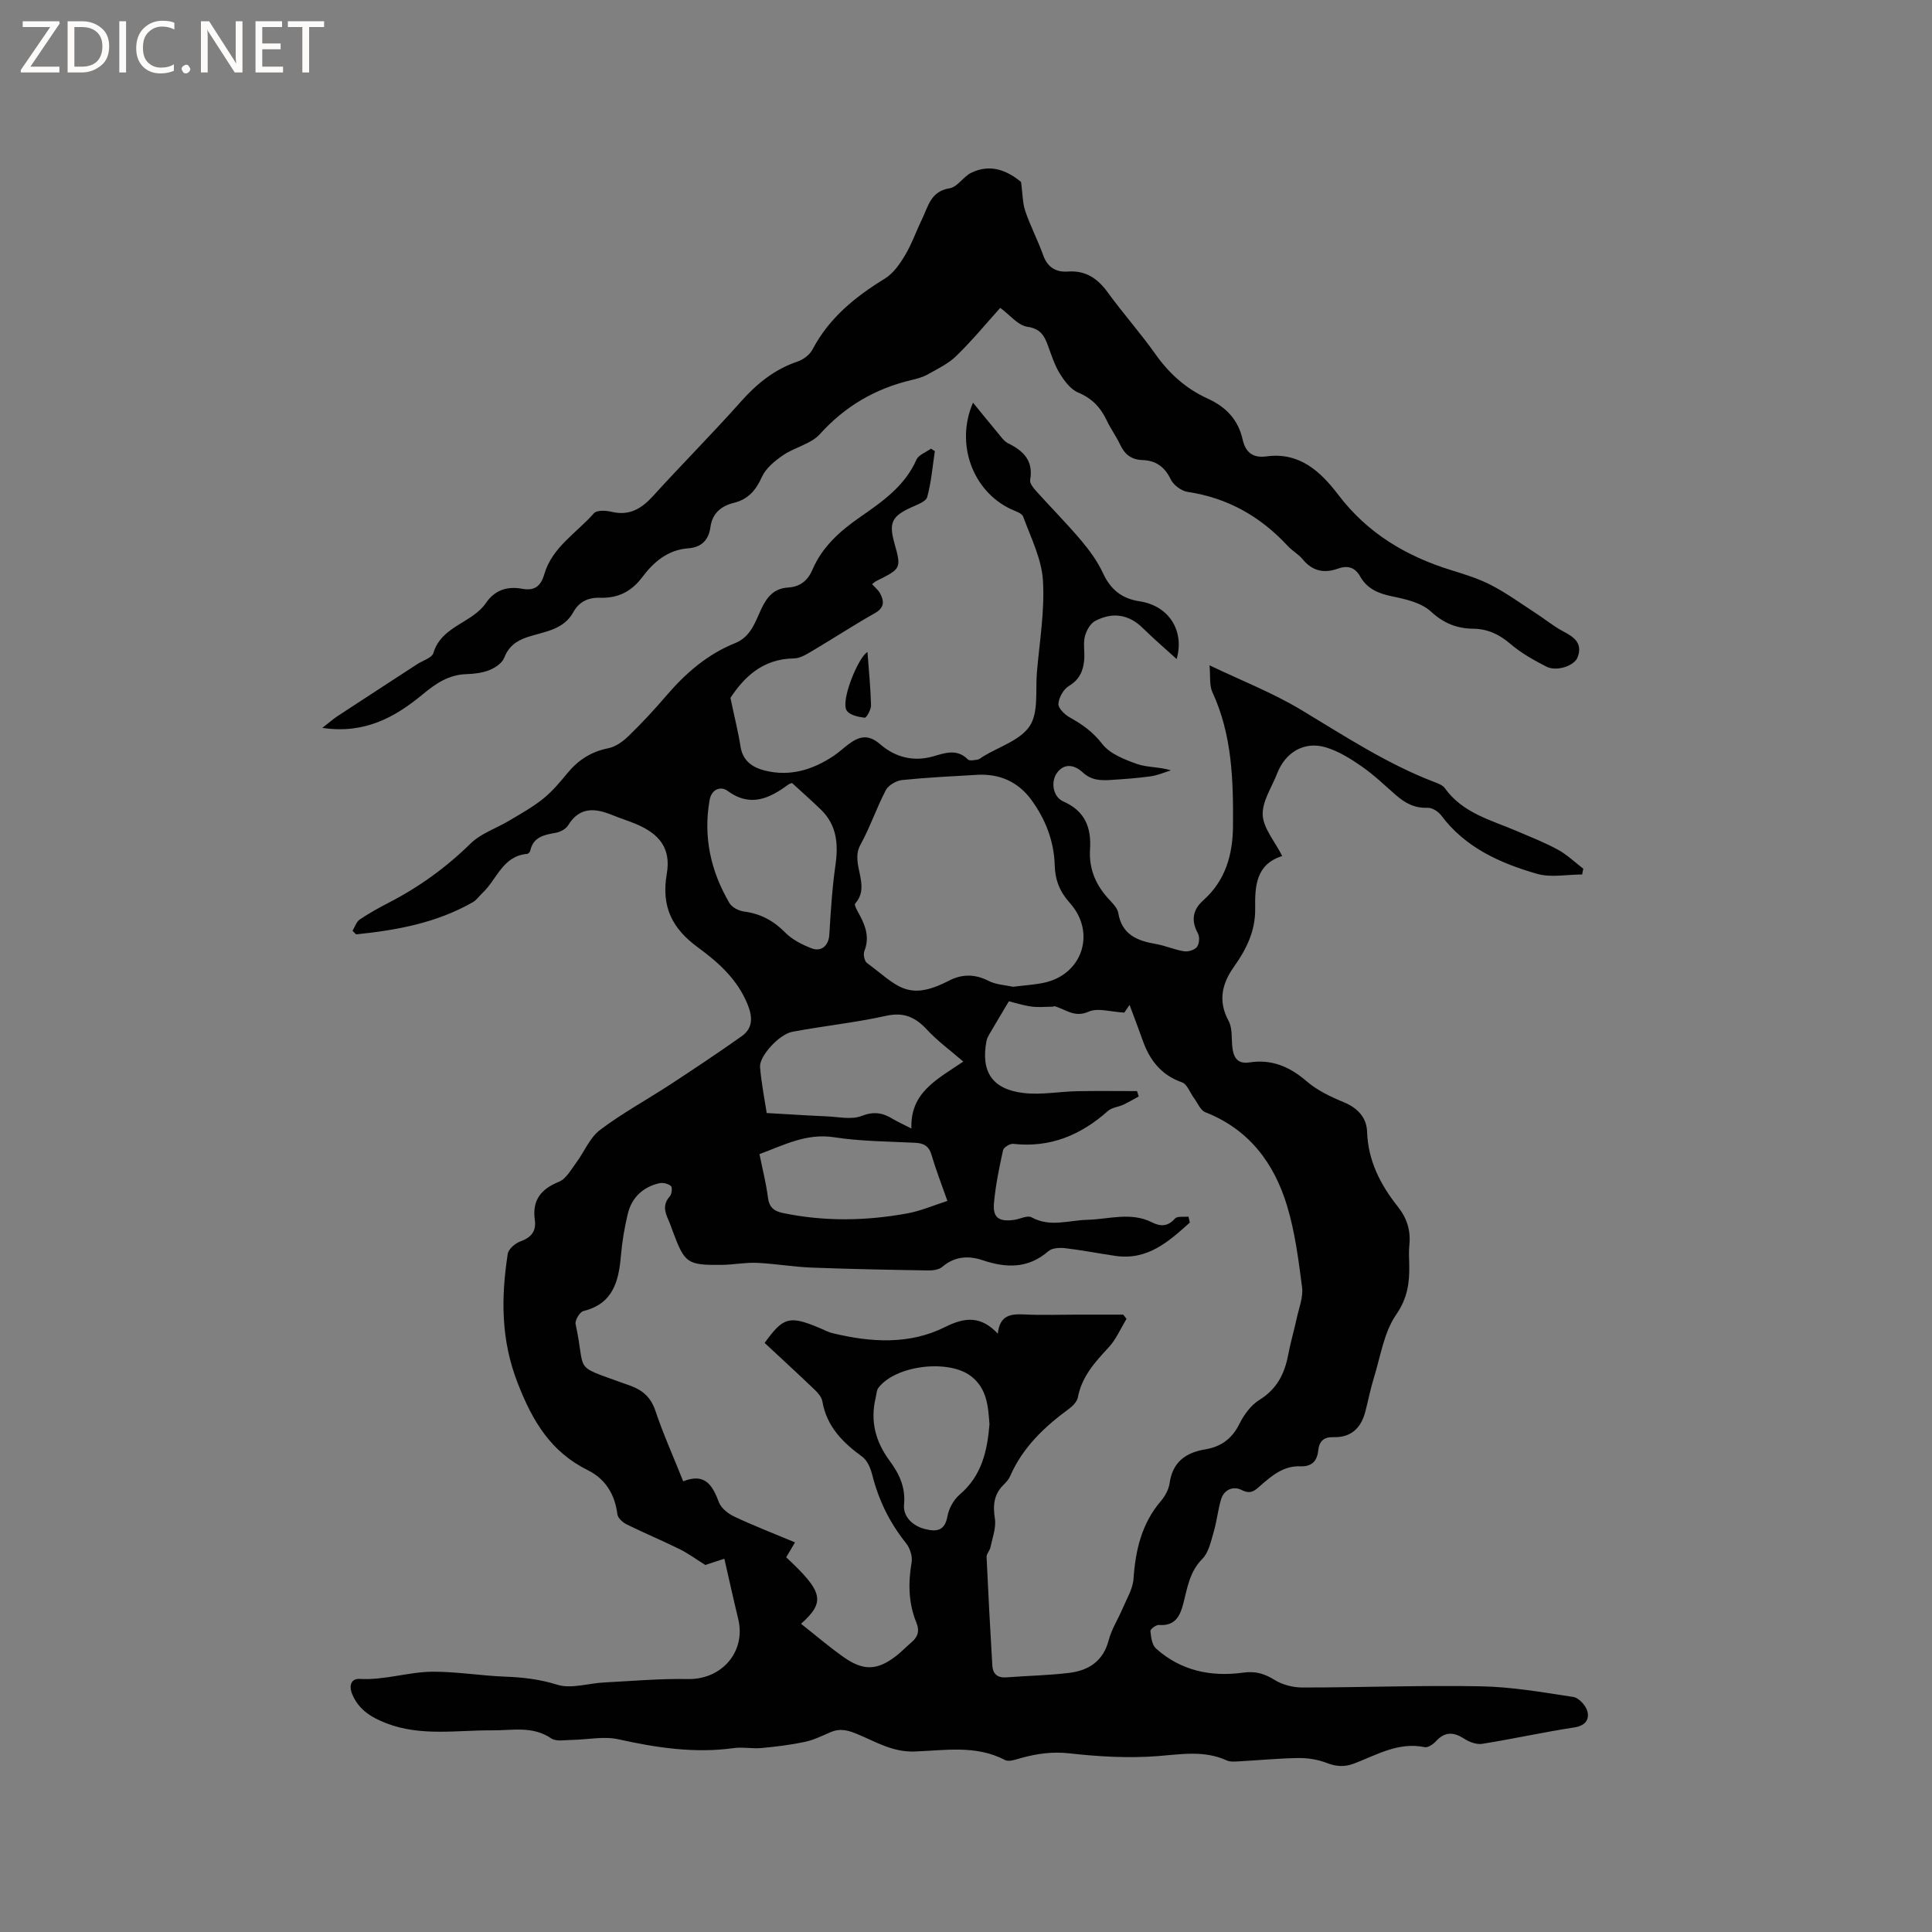 <svg enable-background="new 0 0 400 400" viewBox="0 0 400 400" xmlns="http://www.w3.org/2000/svg"><rect x="0" y="0" width="400" height="400" fill="#808080" stroke="none"/><g fill="#fcfbfa"><path d="m12.4 4.8-6.1 9h6v1.2h-8v-.5l6.1-8.9h-5.7v-1.2h7.6v.4z"/><path d="m14 15v-10.6h3c1.6 0 2.9.5 4 1.4s1.6 2.2 1.6 3.8-.5 3-1.6 3.9-2.4 1.5-4 1.5zm1.4-9.4v8.2h1.6c1.3 0 2.4-.4 3.1-1.1s1.1-1.8 1.1-3.1-.4-2.3-1.2-3-1.8-1-3.1-1z"/><path d="m26.1 4.4v10.6h-1.4v-10.6z"/><path d="m36.1 14.6c-.8.4-1.8.6-2.9.6-1.5 0-2.7-.5-3.6-1.4s-1.4-2.2-1.4-3.8c0-1.7.5-3.1 1.5-4.1s2.3-1.6 3.9-1.6c1 0 1.8.1 2.5.4v1.4c-.8-.4-1.6-.6-2.5-.6-1.2 0-2.1.4-2.9 1.2s-1.1 1.8-1.1 3.2c0 1.3.3 2.3 1 3s1.6 1.1 2.7 1.1c1 0 2-.2 2.7-.7v1.3z"/><path d="m37.6 14.3c0-.2.1-.5.3-.6s.4-.3.6-.3c.3 0 .5.1.6.3s.3.4.3.6-.1.4-.3.6-.4.3-.6.3c-.3 0-.5-.1-.6-.3s-.3-.4-.3-.6z"/><path d="m50.2 15h-1.6l-5.3-8.2c-.2-.2-.3-.5-.4-.7 0 .2.1.7.1 1.5v7.4h-1.4v-10.6h1.7l5.2 8.1c.2.4.4.6.4.7 0-.3-.1-.8-.1-1.5v-7.3h1.4z"/><path d="m58.6 15h-5.7v-10.6h5.5v1.2h-4.1v3.4h3.8v1.2h-3.8v3.6h4.3z"/><path d="m67.1 5.6h-3.1v9.4h-1.4v-9.4h-3v-1.2h7.5z"/></g><path d="m149.97 322.72c-1.28.42-2.76.9-3.94 1.29-1.9-1.18-3.56-2.41-5.37-3.3-3.61-1.78-7.33-3.33-10.93-5.11-.81-.4-1.82-1.32-1.91-2.1-.51-4.11-2.49-7.31-6.08-9.09-7.73-3.83-11.48-10.14-14.57-18.08-3.5-9.01-3.43-17.69-2.05-26.72.15-1 1.53-2.19 2.6-2.58 2.23-.81 3.34-2.08 3.01-4.44-.58-4.08 1.24-6.4 5-7.92 1.48-.6 2.49-2.5 3.56-3.93 1.68-2.25 2.79-5.17 4.92-6.78 4.62-3.5 9.77-6.29 14.63-9.47 4.95-3.24 9.86-6.52 14.69-9.93 2.34-1.66 2.33-3.9 1.29-6.51-2.06-5.19-6.03-8.76-10.27-11.86-5.39-3.93-7.68-8.46-6.5-15.27.91-5.27-1.5-8.29-6.45-10.35-1.56-.65-3.19-1.15-4.75-1.79-3.59-1.47-6.84-1.84-9.25 2.13-.47.77-1.67 1.37-2.62 1.53-2.39.41-4.58.87-5.2 3.7-.06.26-.41.63-.65.65-5.05.43-6.23 5.25-9.19 8.04-.69.65-1.25 1.5-2.05 1.96-7.51 4.3-15.76 5.8-24.17 6.66-.24-.25-.49-.49-.73-.74.48-.79.78-1.85 1.48-2.33 1.92-1.3 3.98-2.43 6.04-3.5 6.25-3.23 11.86-7.27 16.91-12.23 2.15-2.11 5.34-3.15 8.02-4.75 2.39-1.43 4.85-2.79 7.01-4.53 1.88-1.51 3.48-3.42 5.03-5.3 2.24-2.72 4.92-4.45 8.44-5.15 1.52-.3 3.05-1.4 4.2-2.52 2.74-2.66 5.35-5.46 7.83-8.36 3.99-4.66 8.52-8.59 14.25-10.89 3.28-1.32 4.16-4.41 5.43-7.1 1.19-2.53 2.65-4.23 5.55-4.41 2.46-.15 4.06-1.42 5.03-3.7 2.04-4.75 5.69-7.99 9.87-10.89 4.59-3.19 9.24-6.4 11.65-11.86.45-1.02 1.99-1.55 3.02-2.3.27.17.53.35.8.52-.48 3.18-.74 6.42-1.58 9.5-.26.94-2.07 1.57-3.27 2.12-3.99 1.81-4.7 3.18-3.56 7.29 1.5 5.38 1.5 5.38-3.73 7.99-.28.14-.5.37-.86.63.58.65 1.26 1.18 1.64 1.87.9 1.65.96 3.01-1.08 4.15-4.32 2.43-8.46 5.16-12.73 7.68-1.24.73-2.65 1.66-3.99 1.68-6.73.06-10.55 4.22-13.16 8.17.84 4.01 1.61 7.03 2.09 10.1.48 3.02 2.57 4.34 5.09 4.96 5.15 1.27 9.84-.16 14.15-3.03 1.06-.7 1.99-1.58 3.01-2.35 2.2-1.66 4.09-2.32 6.69-.06 3.02 2.62 6.78 3.68 10.98 2.48 2.34-.67 4.91-1.65 7.15.65.34.34 1.33.13 2 .03.39-.06.74-.39 1.1-.62 3.34-2.05 7.76-3.38 9.71-6.35 1.85-2.82 1.16-7.33 1.48-11.1.54-6.34 1.64-12.72 1.25-19.01-.27-4.48-2.5-8.87-4.09-13.22-.28-.76-1.69-1.15-2.63-1.6-7.88-3.77-11.44-13.52-7.76-22 1.75 2.14 3.39 4.18 5.08 6.19.68.8 1.32 1.8 2.21 2.23 3.21 1.58 5.25 3.64 4.54 7.6-.12.69.71 1.69 1.32 2.36 3.05 3.39 6.27 6.63 9.21 10.11 1.75 2.08 3.42 4.35 4.55 6.8 1.58 3.41 3.88 5.27 7.61 5.84 6.14.95 9.3 6.2 7.64 11.95-2.27-2.07-4.7-4.15-6.98-6.39-2.97-2.93-6.33-3.36-9.87-1.51-1.02.53-1.85 2.02-2.15 3.22-.37 1.5-.01 3.17-.13 4.75-.18 2.3-.94 4.17-3.17 5.5-1.12.67-2.08 2.38-2.18 3.7-.07.89 1.3 2.23 2.34 2.81 2.6 1.44 4.81 3 6.73 5.49 1.57 2.04 4.58 3.22 7.17 4.14 2.13.76 4.59.58 7.07 1.33-1.4.43-2.78 1.04-4.21 1.24-2.72.38-5.48.57-8.23.75-2.1.13-4.04.11-5.86-1.59-1.41-1.31-3.61-2.14-5.27.08-1.38 1.84-.9 5.02 1.31 5.98 4.48 1.96 5.79 5.45 5.5 9.86-.27 4.21 1.28 7.6 4.1 10.58.72.76 1.58 1.67 1.74 2.61.74 4.49 3.9 5.78 7.78 6.44 1.97.34 3.86 1.2 5.83 1.51.86.14 2.18-.25 2.68-.89.49-.63.61-2.08.21-2.8-1.47-2.67-1.08-4.91 1.1-6.85 4.63-4.13 6.11-9.46 6.16-15.41.07-9.46-.17-18.85-4.27-27.7-.66-1.43-.38-3.3-.59-5.55 6.63 3.17 13.09 5.69 18.95 9.21 8.99 5.4 17.74 11.18 27.6 14.95.78.3 1.72.64 2.16 1.26 3.72 5.21 9.64 6.63 15.05 8.95 2.82 1.21 5.69 2.33 8.37 3.8 1.9 1.04 3.51 2.6 5.25 3.93-.08.4-.15.8-.23 1.2-3.14 0-6.47.7-9.37-.14-7.62-2.2-14.83-5.41-19.83-12.11-.6-.8-1.87-1.6-2.8-1.56-2.67.12-4.68-.97-6.57-2.63-2.31-2.02-4.55-4.18-7.06-5.92-2.3-1.6-4.8-3.17-7.45-3.96-4.45-1.33-8.36 1.01-10.06 5.39-1.11 2.86-3.12 5.78-3 8.6.12 2.75 2.46 5.39 4.04 8.51-5.46 1.71-5.67 6.26-5.6 10.9.07 4.58-1.81 8.4-4.38 12.01-2.5 3.51-3.36 7.12-1.11 11.26.79 1.47.57 3.5.75 5.28.22 2.17 1 3.68 3.57 3.28 4.61-.7 8.32.88 11.83 3.91 2.19 1.89 4.97 3.21 7.68 4.33 2.89 1.19 4.73 3.2 4.83 6.1.2 6.04 2.76 10.98 6.37 15.53 1.88 2.36 2.7 4.95 2.38 7.96-.14 1.36-.05 2.76-.02 4.13.07 3.69-.36 6.86-2.72 10.28-2.53 3.66-3.22 8.62-4.6 13.05-.72 2.32-1.17 4.72-1.79 7.07-.89 3.38-2.98 5.34-6.6 5.23-1.98-.06-2.93.84-3.13 2.73-.23 2.2-1.32 3.39-3.68 3.3-3.46-.14-5.91 1.91-8.32 4.03-1.08.96-1.98 1.85-3.83.89-1.69-.87-3.66-.18-4.3 1.95-.65 2.2-.87 4.53-1.52 6.73-.57 1.94-1.03 4.24-2.35 5.57-2.63 2.64-3.09 5.95-3.92 9.18-.7 2.72-1.73 4.76-5.08 4.5-.58-.04-1.79.88-1.75 1.26.13 1.25.32 2.87 1.15 3.61 5.15 4.63 11.41 5.92 18.07 5 2.53-.35 4.37.2 6.47 1.5 1.64 1.02 3.84 1.58 5.79 1.58 12.3 0 24.6-.48 36.89-.25 6.42.12 12.83 1.23 19.2 2.21 1.14.18 2.59 1.77 2.9 2.97.44 1.69-.41 2.98-2.68 3.33-6.38.98-12.7 2.38-19.08 3.4-1.15.19-2.64-.35-3.67-1.02-2.19-1.42-4.01-1.59-5.9.46-.58.64-1.68 1.4-2.36 1.25-5.43-1.13-9.93 1.61-14.61 3.39-2.07.78-3.73.62-5.72-.14-1.8-.69-3.85-1.02-5.78-1-4.13.06-8.25.47-12.37.69-.84.05-1.79.13-2.51-.2-4.67-2.12-9.37-1.27-14.24-.89-6.07.47-12.27.11-18.34-.57-3.51-.39-6.68.06-9.95.96-1.1.3-2.54.86-3.37.42-6.03-3.17-12.5-1.97-18.74-1.76-4.5.15-7.94-1.98-11.65-3.53-2.02-.85-3.66-1.34-5.67-.49-1.75.74-3.5 1.63-5.34 2.02-2.96.63-5.99 1-9.01 1.28-1.89.18-3.85-.25-5.71.01-8.12 1.13-15.99-.06-23.92-1.82-3.06-.68-6.43.09-9.66.13-1.43.02-3.21.38-4.23-.31-3.9-2.64-8.02-1.64-12.24-1.67-7.31-.05-14.76 1.3-21.92-1.47-3.06-1.18-5.68-2.76-7.04-5.97-.77-1.8-.26-3.31 1.54-3.21 5.18.3 10.12-1.48 15.19-1.49 4.95-.01 9.9.83 14.86 1.02 3.7.14 7.2.53 10.83 1.67 2.88.91 6.4-.29 9.65-.46 5.79-.3 11.6-.82 17.39-.71 7.04.14 12.1-5.67 10.43-12.48-.98-4.05-1.88-8.14-2.86-12.43zm96.09-70.84c.09.41.19.83.28 1.24-4.36 3.92-8.72 7.86-15.4 6.9-3.46-.5-6.89-1.19-10.36-1.59-1.16-.14-2.74-.07-3.52.61-4.2 3.66-8.74 3.51-13.63 1.87-2.96-.99-5.79-.8-8.36 1.39-.69.59-1.95.75-2.94.73-8.05-.13-16.1-.28-24.15-.59-3.76-.15-7.5-.81-11.25-.98-2.42-.11-4.85.39-7.28.42-7.17.07-7.68-.32-10.13-6.87-.3-.79-.56-1.6-.91-2.37-.78-1.7-1.23-3.3.27-4.95.42-.46.55-1.87.23-2.14-.58-.49-1.68-.75-2.44-.57-3.36.79-5.66 2.94-6.48 6.29-.7 2.87-1.19 5.82-1.44 8.76-.46 5.3-1.65 9.9-7.76 11.41-.75.18-1.79 1.92-1.62 2.71 2.23 10.13-.79 8.36 9.6 12.13.6.22 1.2.42 1.8.64 2.5.92 4.19 2.4 5.11 5.13 1.64 4.88 3.76 9.6 5.77 14.64 4.6-1.82 6.08.89 7.41 4.37.47 1.24 1.97 2.38 3.26 2.98 4.08 1.91 8.29 3.54 12.48 5.29-.72 1.21-1.29 2.18-1.83 3.09 7.69 7.16 8.15 9.22 3.08 13.77 2.93 2.31 5.75 4.73 8.76 6.86 4.16 2.95 7.03 2.81 10.95-.22 1.08-.84 2.03-1.86 3.08-2.74 1.37-1.14 1.81-2.37 1.08-4.16-1.65-4.03-1.71-8.19-.98-12.48.21-1.25-.36-2.98-1.18-3.99-3.38-4.21-5.65-8.88-6.97-14.1-.34-1.36-1.01-2.99-2.07-3.76-4.05-2.95-7.37-6.26-8.26-11.47-.15-.86-.88-1.72-1.55-2.36-3.42-3.28-6.91-6.48-10.4-9.73 3.84-5.33 5.08-5.7 11.16-3.19.98.4 1.93.94 2.94 1.18 7.88 1.9 15.87 2.42 23.27-1.29 4.17-2.09 7.43-2.3 10.91 1.38.37-3.78 2.62-4.13 5.44-3.98 3.6.18 7.21.04 10.81.04h9.71c.23.29.46.59.69.88-1.22 1.99-2.16 4.24-3.71 5.91-2.84 3.05-5.55 6.03-6.37 10.33-.17.9-1.08 1.83-1.89 2.42-5.1 3.74-9.57 8-12.15 13.94-.29.66-.82 1.24-1.35 1.76-2.02 1.99-2.22 4.25-1.79 7 .29 1.89-.51 3.97-.92 5.94-.14.69-.82 1.33-.8 1.98.34 7.5.75 14.99 1.19 22.48.1 1.75 1.07 2.61 2.94 2.46 4.33-.34 8.68-.4 12.98-.93 4.03-.5 7.05-2.42 8.18-6.79.6-2.3 1.98-4.4 2.91-6.62.84-1.98 2.07-3.98 2.22-6.04.41-5.96 1.68-11.46 5.68-16.14.86-1.01 1.61-2.38 1.79-3.66.62-4.41 3.34-6.36 7.41-7.03 3.23-.54 5.51-2.18 7.03-5.24.94-1.9 2.39-3.9 4.15-4.99 3.59-2.22 5.2-5.35 5.95-9.27.49-2.59 1.24-5.13 1.8-7.71.46-2.1 1.35-4.3 1.09-6.34-.73-5.66-1.46-11.4-3.1-16.84-2.67-8.85-7.87-15.85-16.92-19.4-1.02-.4-1.6-1.92-2.36-2.94-.83-1.11-1.4-2.87-2.47-3.25-4.33-1.52-6.71-4.6-8.15-8.7-.84-2.39-1.76-4.76-2.72-7.34-.53.78-.98 1.45-1.08 1.6-2.78-.14-5.49-1.05-7.41-.19-2.96 1.32-4.78-.55-7.07-1.14-.08-.02-.2.1-.29.1-1.5.01-3.03.18-4.5-.03-1.83-.26-3.61-.84-4.63-1.09-1.56 2.63-2.82 4.72-4.05 6.83-.25.44-.5.91-.59 1.4-1.2 6.35 1.17 10 7.71 10.77 3.61.42 7.35-.3 11.04-.38 4.14-.08 8.28-.02 12.42-.02.12.37.23.74.35 1.11-1.06.57-2.1 1.2-3.19 1.71-1.04.48-2.37.57-3.17 1.28-5.62 5.01-11.98 7.68-19.64 6.82-.67-.07-1.96.73-2.09 1.32-.79 3.61-1.55 7.26-1.88 10.94-.27 3.02 1.02 3.91 4.13 3.49 1.24-.17 2.8-1.01 3.65-.54 3.83 2.11 7.66.62 11.5.52 4.48-.11 9.03-1.69 13.43.52 1.78.9 3.31.9 4.79-.81.48-.5 1.83-.26 2.77-.38zm-36.31-47.58c2.35-.3 4.37-.41 6.33-.82 8.04-1.67 10.93-10.43 5.38-16.58-2.05-2.27-3.01-4.73-3.09-7.72-.14-5.02-1.9-9.54-4.82-13.55-2.75-3.78-6.62-5.48-11.28-5.21-5.18.3-10.36.55-15.51 1.08-1.21.13-2.81 1.06-3.35 2.08-1.94 3.69-3.27 7.7-5.28 11.35-2.19 3.96 2.3 8.34-1.08 12.15-.27.31.58 1.71 1.02 2.54 1.23 2.32 1.94 4.62.89 7.27-.27.68 0 2.1.53 2.48 6.1 4.47 8.24 8.2 16.93 3.69 2.68-1.39 5.35-1.45 8.18-.01 1.6.83 3.6.91 5.15 1.25zm-21.05 29.35c-.27-7.4 5.12-10.08 10.74-13.86-2.74-2.37-5.34-4.26-7.48-6.57-2.42-2.61-4.79-3.73-8.53-2.9-6.38 1.42-12.93 2.08-19.37 3.3-2.77.52-6.88 5.06-6.7 7.29.28 3.44.97 6.85 1.38 9.53 4.45.25 8.45.52 12.46.69 2.41.1 5.08.73 7.17-.08 2.54-.99 4.39-.67 6.47.61.98.59 2.05 1.06 3.86 1.99zm-24.72-71.54c-.32.13-.54.17-.7.28-3.97 2.92-7.9 4.84-12.7 1.32-1.3-.95-3.25-.42-3.67 1.96-1.34 7.64.25 14.72 4.12 21.31.52.89 1.96 1.61 3.06 1.75 3.41.45 6.09 1.91 8.51 4.37 1.43 1.45 3.44 2.46 5.37 3.22 2.13.84 3.6-.61 3.73-2.78.29-4.82.59-9.65 1.27-14.42.62-4.34.3-8.25-2.97-11.46-1.97-1.91-4.04-3.72-6.02-5.55zm40.88 132.76c-.28-3.63-.47-7.35-3.8-9.93-4.64-3.6-15.63-2.29-19.19 2.39-.4.52-.4 1.36-.57 2.05-1.16 4.82-.06 9.07 2.89 13.06 1.93 2.61 3.33 5.42 2.98 9.08-.23 2.45 1.75 4.43 4.44 5.08 2.38.58 4.01.3 4.55-2.68.29-1.62 1.3-3.43 2.55-4.5 4.52-3.85 5.7-8.96 6.15-14.55zm-8.71-46.23c-1.25-3.56-2.4-6.49-3.28-9.51-.54-1.85-1.6-2.44-3.39-2.53-5.59-.28-11.24-.29-16.75-1.14-5.77-.89-10.41 1.61-15.49 3.49.63 3.12 1.37 5.99 1.74 8.9.25 2.04 1.18 2.89 3.1 3.29 8.61 1.79 17.22 1.65 25.81.07 2.74-.5 5.35-1.64 8.26-2.57z" fill="#010102"/><path d="m66.73 150.7c1.41-1.09 2.24-1.83 3.16-2.44 5.49-3.6 11-7.18 16.5-10.76 1.15-.75 3.04-1.29 3.34-2.3 1.68-5.63 8.01-6.16 10.89-10.37 1.82-2.66 4.37-3.5 7.48-2.93 2.47.45 3.84-.42 4.59-3.01 1.61-5.59 6.7-8.55 10.28-12.63.59-.67 2.47-.58 3.63-.3 3.71.89 6.22-.64 8.63-3.29 5.98-6.59 12.28-12.9 18.19-19.55 3.32-3.73 6.97-6.67 11.74-8.28 1.18-.4 2.49-1.4 3.06-2.48 3.43-6.53 8.82-10.9 14.97-14.67 1.75-1.07 3.11-3.03 4.2-4.86 1.4-2.35 2.31-4.99 3.51-7.46 1.28-2.64 1.79-5.78 5.71-6.39 1.61-.25 2.83-2.4 4.46-3.2 4.2-2.06 7.72-.24 10.33 1.88.33 2.45.3 4.36.88 6.07 1.06 3.1 2.6 6.03 3.7 9.11.9 2.51 2.64 3.55 5.09 3.38 3.7-.26 6.16 1.41 8.26 4.3 3.18 4.37 6.79 8.42 9.91 12.83 2.84 4.02 6.35 7.15 10.75 9.15 3.84 1.74 6.35 4.37 7.28 8.48.6 2.66 2.08 3.9 4.94 3.51 6.85-.94 11.23 3.17 14.89 7.98 6.04 7.94 14.03 12.69 23.37 15.58 2.82.87 5.7 1.76 8.31 3.12 3.17 1.64 6.09 3.77 9.09 5.72 1.95 1.26 3.76 2.77 5.8 3.84 2.3 1.2 4.06 2.51 2.94 5.39-.67 1.74-4.34 2.97-6.42 1.91-2.62-1.33-5.26-2.82-7.48-4.72-2.31-1.98-4.71-3.11-7.72-3.14-3.36-.04-6.09-1.12-8.74-3.56-1.97-1.82-5.19-2.56-7.98-3.13-2.88-.59-5.22-1.56-6.68-4.16-1.07-1.89-2.61-2.3-4.56-1.6-2.89 1.04-5.31.53-7.33-1.93-.86-1.05-2.15-1.74-3.08-2.75-5.65-6.1-12.43-9.96-20.74-11.2-1.3-.19-2.94-1.43-3.51-2.62-1.25-2.61-3.1-3.88-5.84-3.97-2.29-.07-3.68-1.18-4.62-3.2-.81-1.72-1.96-3.28-2.77-5-1.27-2.69-3.05-4.58-5.92-5.78-1.56-.65-2.85-2.39-3.8-3.93-1.1-1.78-1.74-3.85-2.47-5.84-.76-2.07-1.59-3.46-4.27-3.85-1.91-.28-3.55-2.4-5.59-3.91-2.98 3.31-5.86 6.81-9.09 9.95-1.66 1.62-3.89 2.68-5.95 3.84-.99.56-2.16.87-3.29 1.14-7.51 1.77-13.78 5.41-19.02 11.22-1.85 2.05-5.19 2.7-7.6 4.35-1.73 1.18-3.6 2.71-4.41 4.53-1.23 2.76-2.87 4.61-5.76 5.33-2.71.67-4.5 2.19-4.89 5.07-.36 2.67-1.9 4.15-4.56 4.35-4.3.31-7.22 2.87-9.61 6.05-2.24 2.98-5.09 4.31-8.68 4.19-2.47-.08-4.34.82-5.52 2.97-2.06 3.73-6.05 4.03-9.47 5.16-2.43.8-3.93 1.97-4.89 4.37-.43 1.08-1.87 2.01-3.06 2.49-1.44.57-3.1.77-4.67.82-3.71.1-6.38 1.92-9.18 4.25-5.66 4.67-11.97 8.2-20.71 6.88z" fill="#010102"/><path d="m179.6 135c.27 3.68.64 7.34.74 11.01.02.9-.96 2.63-1.31 2.59-1.32-.16-3.11-.54-3.73-1.49-1.33-2.03 2.47-11.17 4.3-12.11z" fill="#010102"/></svg>
